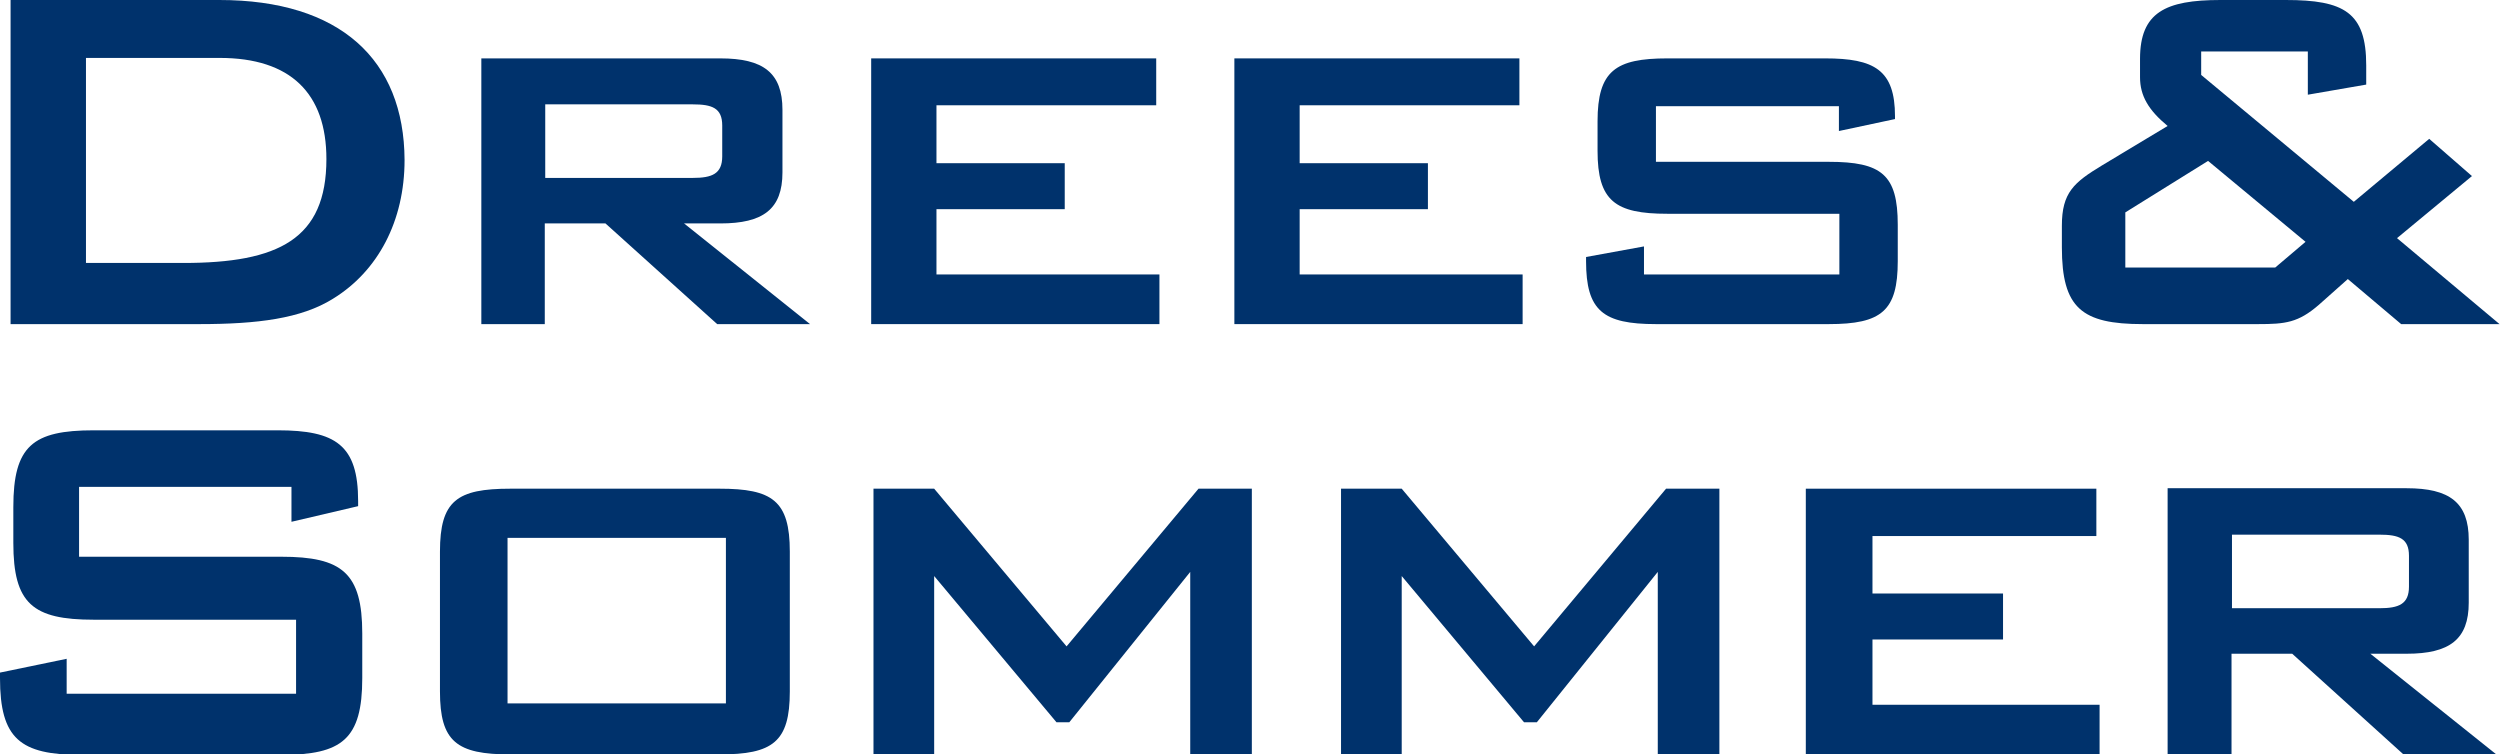 <?xml version="1.0" encoding="utf-8"?>
<!-- Generator: Adobe Illustrator 23.0.2, SVG Export Plug-In . SVG Version: 6.00 Build 0)  -->
<svg version="1.1" id="Layer_1" xmlns="http://www.w3.org/2000/svg" xmlns:xlink="http://www.w3.org/1999/xlink" x="0px" y="0px"
	 viewBox="0 0 543.8 164.1" style="enable-background:new 0 0 543.8 164.1;" xml:space="preserve">
<style type="text/css">
	.st0{fill:#00326C;}
	.st1{fill-rule:evenodd;clip-rule:evenodd;fill:#00326C;}
</style>
<g>
	<path class="st0" d="M63.4,105.9v7.6l14.5-3.4v-1.1c0-12.2-4.9-15.4-17.5-15.4h-40C7.1,93.6,2.9,97,2.9,110.3v7.8
		c0,13.2,4.2,16.7,17.5,16.7h44v16.1H14.5v-7.6l-14.5,3v1.2c0,13.2,4.4,16.7,17.6,16.7h43.6c13.2,0,17.6-3.4,17.6-16.7v-9.7
		c0-13.2-4.4-16.7-17.6-16.7h-44v-15.2H63.4z"/>
	<path class="st1" d="M110.4,117h47.5V153h-47.5V117z M95.7,120v30.4c0,10.9,3.6,13.7,15.3,13.7h45.5c11.6,0,15.3-2.7,15.3-13.7V120
		c0-11.1-3.8-13.7-15.3-13.7H111C99.4,106.3,95.7,108.9,95.7,120"/>
	<polygon class="st0" points="190,164.1 203.2,164.1 203.2,125.3 229.8,157.1 232.6,157.1 258.9,124.4 258.9,164.1 272.3,164.1 
		272.3,106.3 260.7,106.3 232,140.6 203.2,106.3 190,106.3 	"/>
	<polygon class="st0" points="291.7,164.1 304.9,164.1 304.9,125.3 331.5,157.1 334.3,157.1 360.6,124.4 360.6,164.1 374,164.1 
		374,106.3 362.4,106.3 333.7,140.6 304.9,106.3 291.7,106.3 	"/>
	<polygon class="st0" points="392.8,164.1 456.7,164.1 456.7,153.3 407.3,153.3 407.3,139.1 435.7,139.1 435.7,129.1 407.3,129.1 
		407.3,116.6 456,116.6 456,106.3 392.8,106.3 	"/>
	<path class="st1" d="M517.6,116.3c4.2,0,6.4,0.8,6.4,4.6v6.7c0,3.8-2.2,4.7-6.4,4.7h-32.1v-16H517.6z M471.5,164.1h13.9v-21.9h13.2
		l24.2,21.9h20.2l-27.4-21.9h7.9c9.3,0,13.5-3.1,13.5-11.1v-13.7c0-8.1-4.2-11.2-13.5-11.2h-52V164.1z"/>
	<path class="st1" d="M18.7,57.2V12.6h29.1c15.4,0,23.2,7.7,23.2,22C71,52,60.6,57.2,39.9,57.2H18.7z M2.3,70.5h41.1
		c12.6,0,22.1-1.2,29-5.5c9.8-6,15.6-16.9,15.6-30.2C87.9,13,74,0,47.7,0H2.3V70.5z"/>
	<path class="st1" d="M150.7,22.7c4.2,0,6.4,0.8,6.4,4.6V34c0,3.8-2.2,4.7-6.4,4.7h-32.1v-16H150.7z M104.6,70.5h13.9V48.6h13.2
		L156,70.5h20.2l-27.4-21.9h7.9c9.3,0,13.5-3.1,13.5-11.1V23.9c0-8.1-4.2-11.2-13.5-11.2h-52V70.5z"/>
	<polygon class="st0" points="189.5,70.5 252.2,70.5 252.2,59.7 203.7,59.7 203.7,45.5 231.6,45.5 231.6,35.5 203.7,35.5 
		203.7,22.9 251.5,22.9 251.5,12.7 189.5,12.7 	"/>
	<polygon class="st0" points="268.5,70.5 331.2,70.5 331.2,59.7 282.7,59.7 282.7,45.5 310.6,45.5 310.6,35.5 282.7,35.5 
		282.7,22.9 330.5,22.9 330.5,12.7 268.5,12.7 	"/>
	<path class="st0" d="M400,23.1v5.4l12.2-2.6v-0.6c0-10.1-4.5-12.6-15.2-12.6h-34.3c-11.3,0-15.2,2.7-15.2,13.7v6.4
		c0,10.9,3.8,13.7,15.2,13.7h37.4v13.2h-42.5v-6.1l-12.6,2.3v0.9c0,10.8,3.7,13.7,15.2,13.7h37.6c11.5,0,15-2.9,15-13.7v-7.9
		c0-10.9-3.5-13.7-15-13.7h-37.6V23.1H400z"/>
	<path class="st1" d="M462.3,58.2v-12l18-11.2l21.2,17.6l-6.6,5.6H462.3z M466.1,70.5h25.1c5.9,0,8.7-0.3,13.2-4.2l6.3-5.6l11.6,9.8
		h21.4l-22.3-18.7l16.3-13.5l-9.3-8.1l-16.4,13.7l-33.2-27.6v-5.1H502v9.4l12.7-2.2v-4.2c0-11.5-4.8-14.2-17.5-14.2H483
		c-12,0-17.5,2.7-17.5,12.8v4c0,4.1,1.9,7.2,6,10.6l-14.3,8.6c-6.1,3.7-8.7,5.9-8.7,13.1v4.7C448.5,67,452.8,70.5,466.1,70.5"/>
</g>
</svg>
